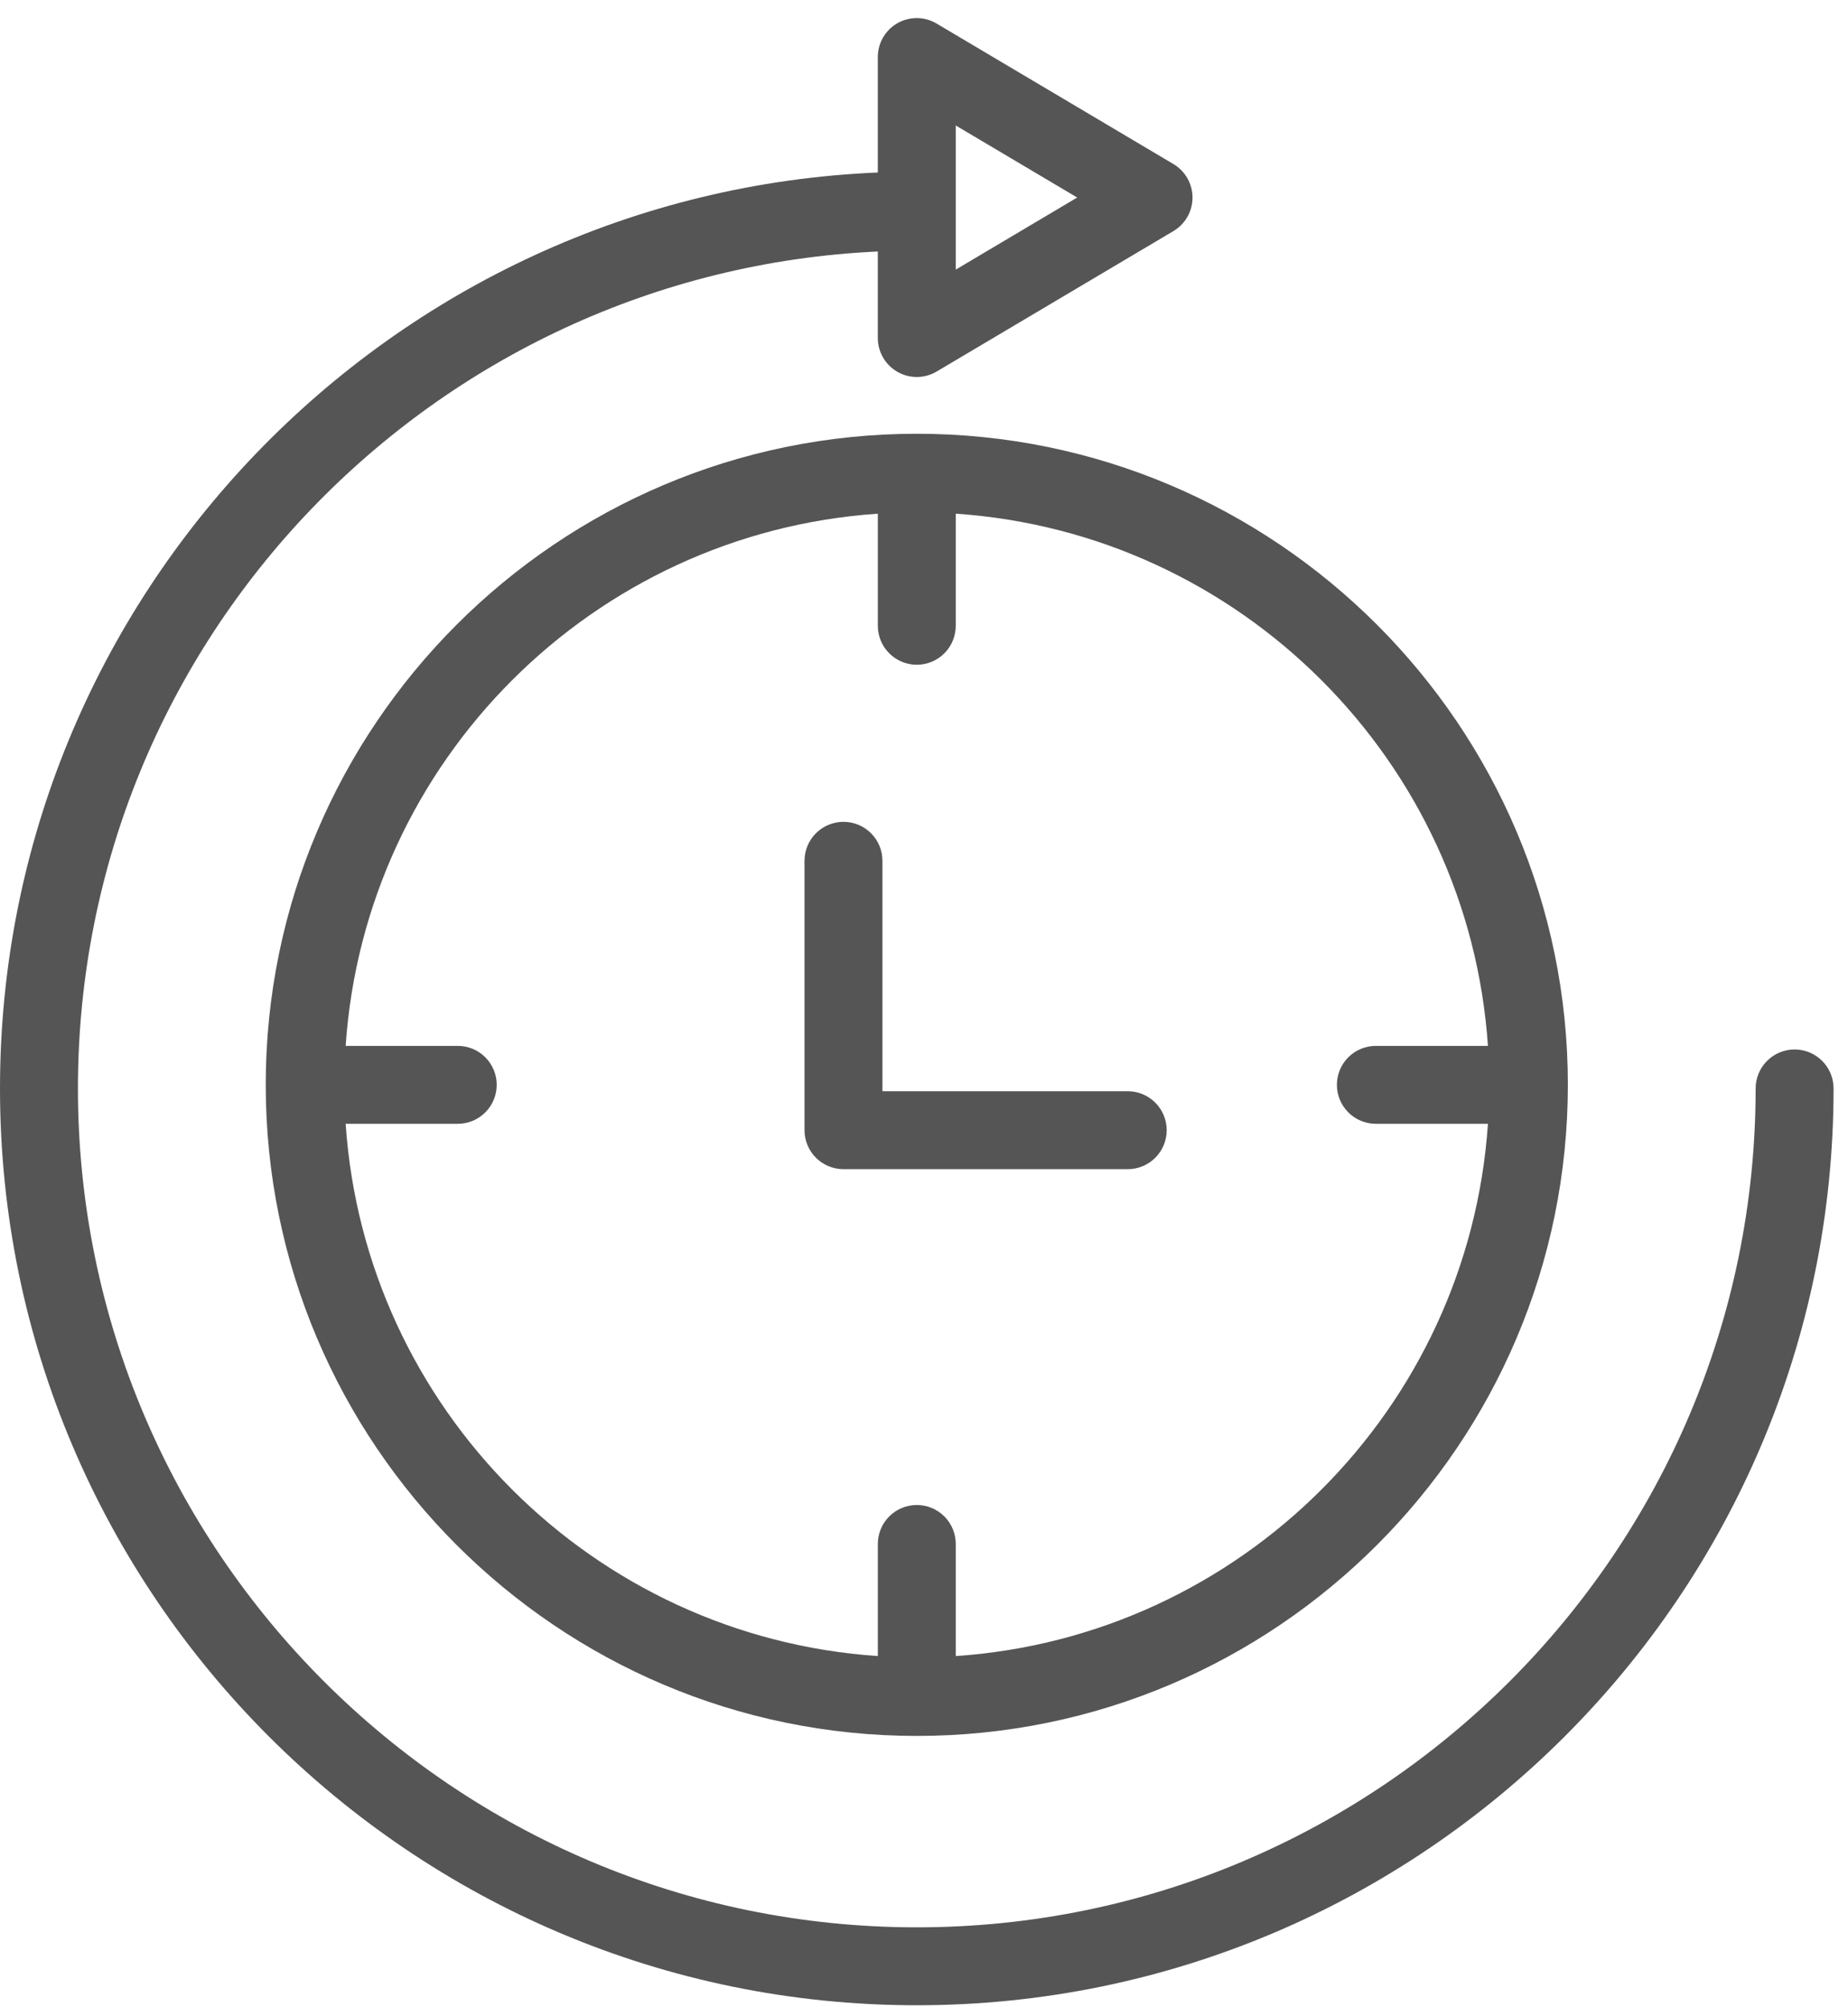 <svg xmlns="http://www.w3.org/2000/svg" width="93" height="101" viewBox="0 0 93 101" fill="none">
<path d="M13.373 54.593C13.373 72.659 28.071 87.357 46.138 87.357C64.204 87.357 78.902 72.659 78.902 54.593C78.902 36.526 64.204 21.828 46.138 21.828C28.071 21.828 13.373 36.528 13.373 54.593ZM74.88 52.632H69.239C68.719 52.632 68.221 52.838 67.853 53.206C67.485 53.574 67.279 54.073 67.279 54.593C67.279 55.113 67.485 55.611 67.853 55.979C68.221 56.347 68.719 56.553 69.239 56.553H74.88C73.91 70.892 62.437 82.367 48.098 83.338V77.696C48.098 77.176 47.892 76.678 47.524 76.31C47.156 75.942 46.658 75.736 46.138 75.736C45.617 75.736 45.119 75.942 44.751 76.31C44.383 76.678 44.177 77.176 44.177 77.696V83.338C29.838 82.367 18.365 70.892 17.395 56.553H23.036C23.556 56.553 24.055 56.347 24.422 55.979C24.79 55.611 24.997 55.113 24.997 54.593C24.997 54.073 24.79 53.574 24.422 53.206C24.055 52.838 23.556 52.632 23.036 52.632H17.395C18.365 38.295 29.838 26.822 44.177 25.85V31.491C44.177 32.011 44.383 32.51 44.751 32.877C45.119 33.245 45.617 33.452 46.138 33.452C46.658 33.452 47.156 33.245 47.524 32.877C47.892 32.51 48.098 32.011 48.098 31.491V25.85C62.437 26.822 73.91 38.295 74.88 52.632Z" fill="#555555"/>
<path d="M59.053 8.256L47.137 1.187C46.84 1.01 46.5 0.914 46.154 0.91C45.808 0.907 45.467 0.995 45.165 1.166C44.864 1.337 44.614 1.586 44.44 1.885C44.267 2.185 44.175 2.525 44.176 2.872V8.681C19.643 9.715 0 29.989 0 54.771C0 80.212 20.696 100.91 46.137 100.91C71.578 100.91 92.274 80.212 92.274 54.773C92.274 54.253 92.067 53.755 91.7 53.387C91.332 53.019 90.833 52.812 90.313 52.812C89.793 52.812 89.294 53.019 88.927 53.387C88.559 53.755 88.352 54.253 88.352 54.773C88.352 78.052 69.415 96.989 46.137 96.989C22.859 96.989 3.922 78.052 3.922 54.773C3.922 32.156 21.812 13.691 44.176 12.656V17.011C44.176 17.357 44.268 17.697 44.442 17.996C44.616 18.295 44.866 18.543 45.167 18.714C45.467 18.886 45.808 18.974 46.154 18.971C46.5 18.968 46.839 18.873 47.137 18.697L59.053 11.628C59.345 11.455 59.587 11.208 59.756 10.912C59.924 10.617 60.013 10.282 60.013 9.942C60.013 9.602 59.924 9.268 59.756 8.972C59.587 8.676 59.345 8.43 59.053 8.256ZM48.098 13.568V6.315L54.209 9.94L48.098 13.568Z" fill="#555555"/>
<path d="M44.408 54.914V43.318C44.408 42.798 44.202 42.299 43.834 41.932C43.467 41.564 42.968 41.357 42.448 41.357C41.928 41.357 41.429 41.564 41.061 41.932C40.694 42.299 40.487 42.798 40.487 43.318V56.875C40.487 57.395 40.694 57.894 41.061 58.261C41.429 58.629 41.928 58.836 42.448 58.836H56.754C57.274 58.836 57.772 58.629 58.14 58.261C58.508 57.894 58.714 57.395 58.714 56.875C58.714 56.355 58.508 55.856 58.14 55.489C57.772 55.121 57.274 54.914 56.754 54.914H44.408Z" fill="#555555"/>
</svg>